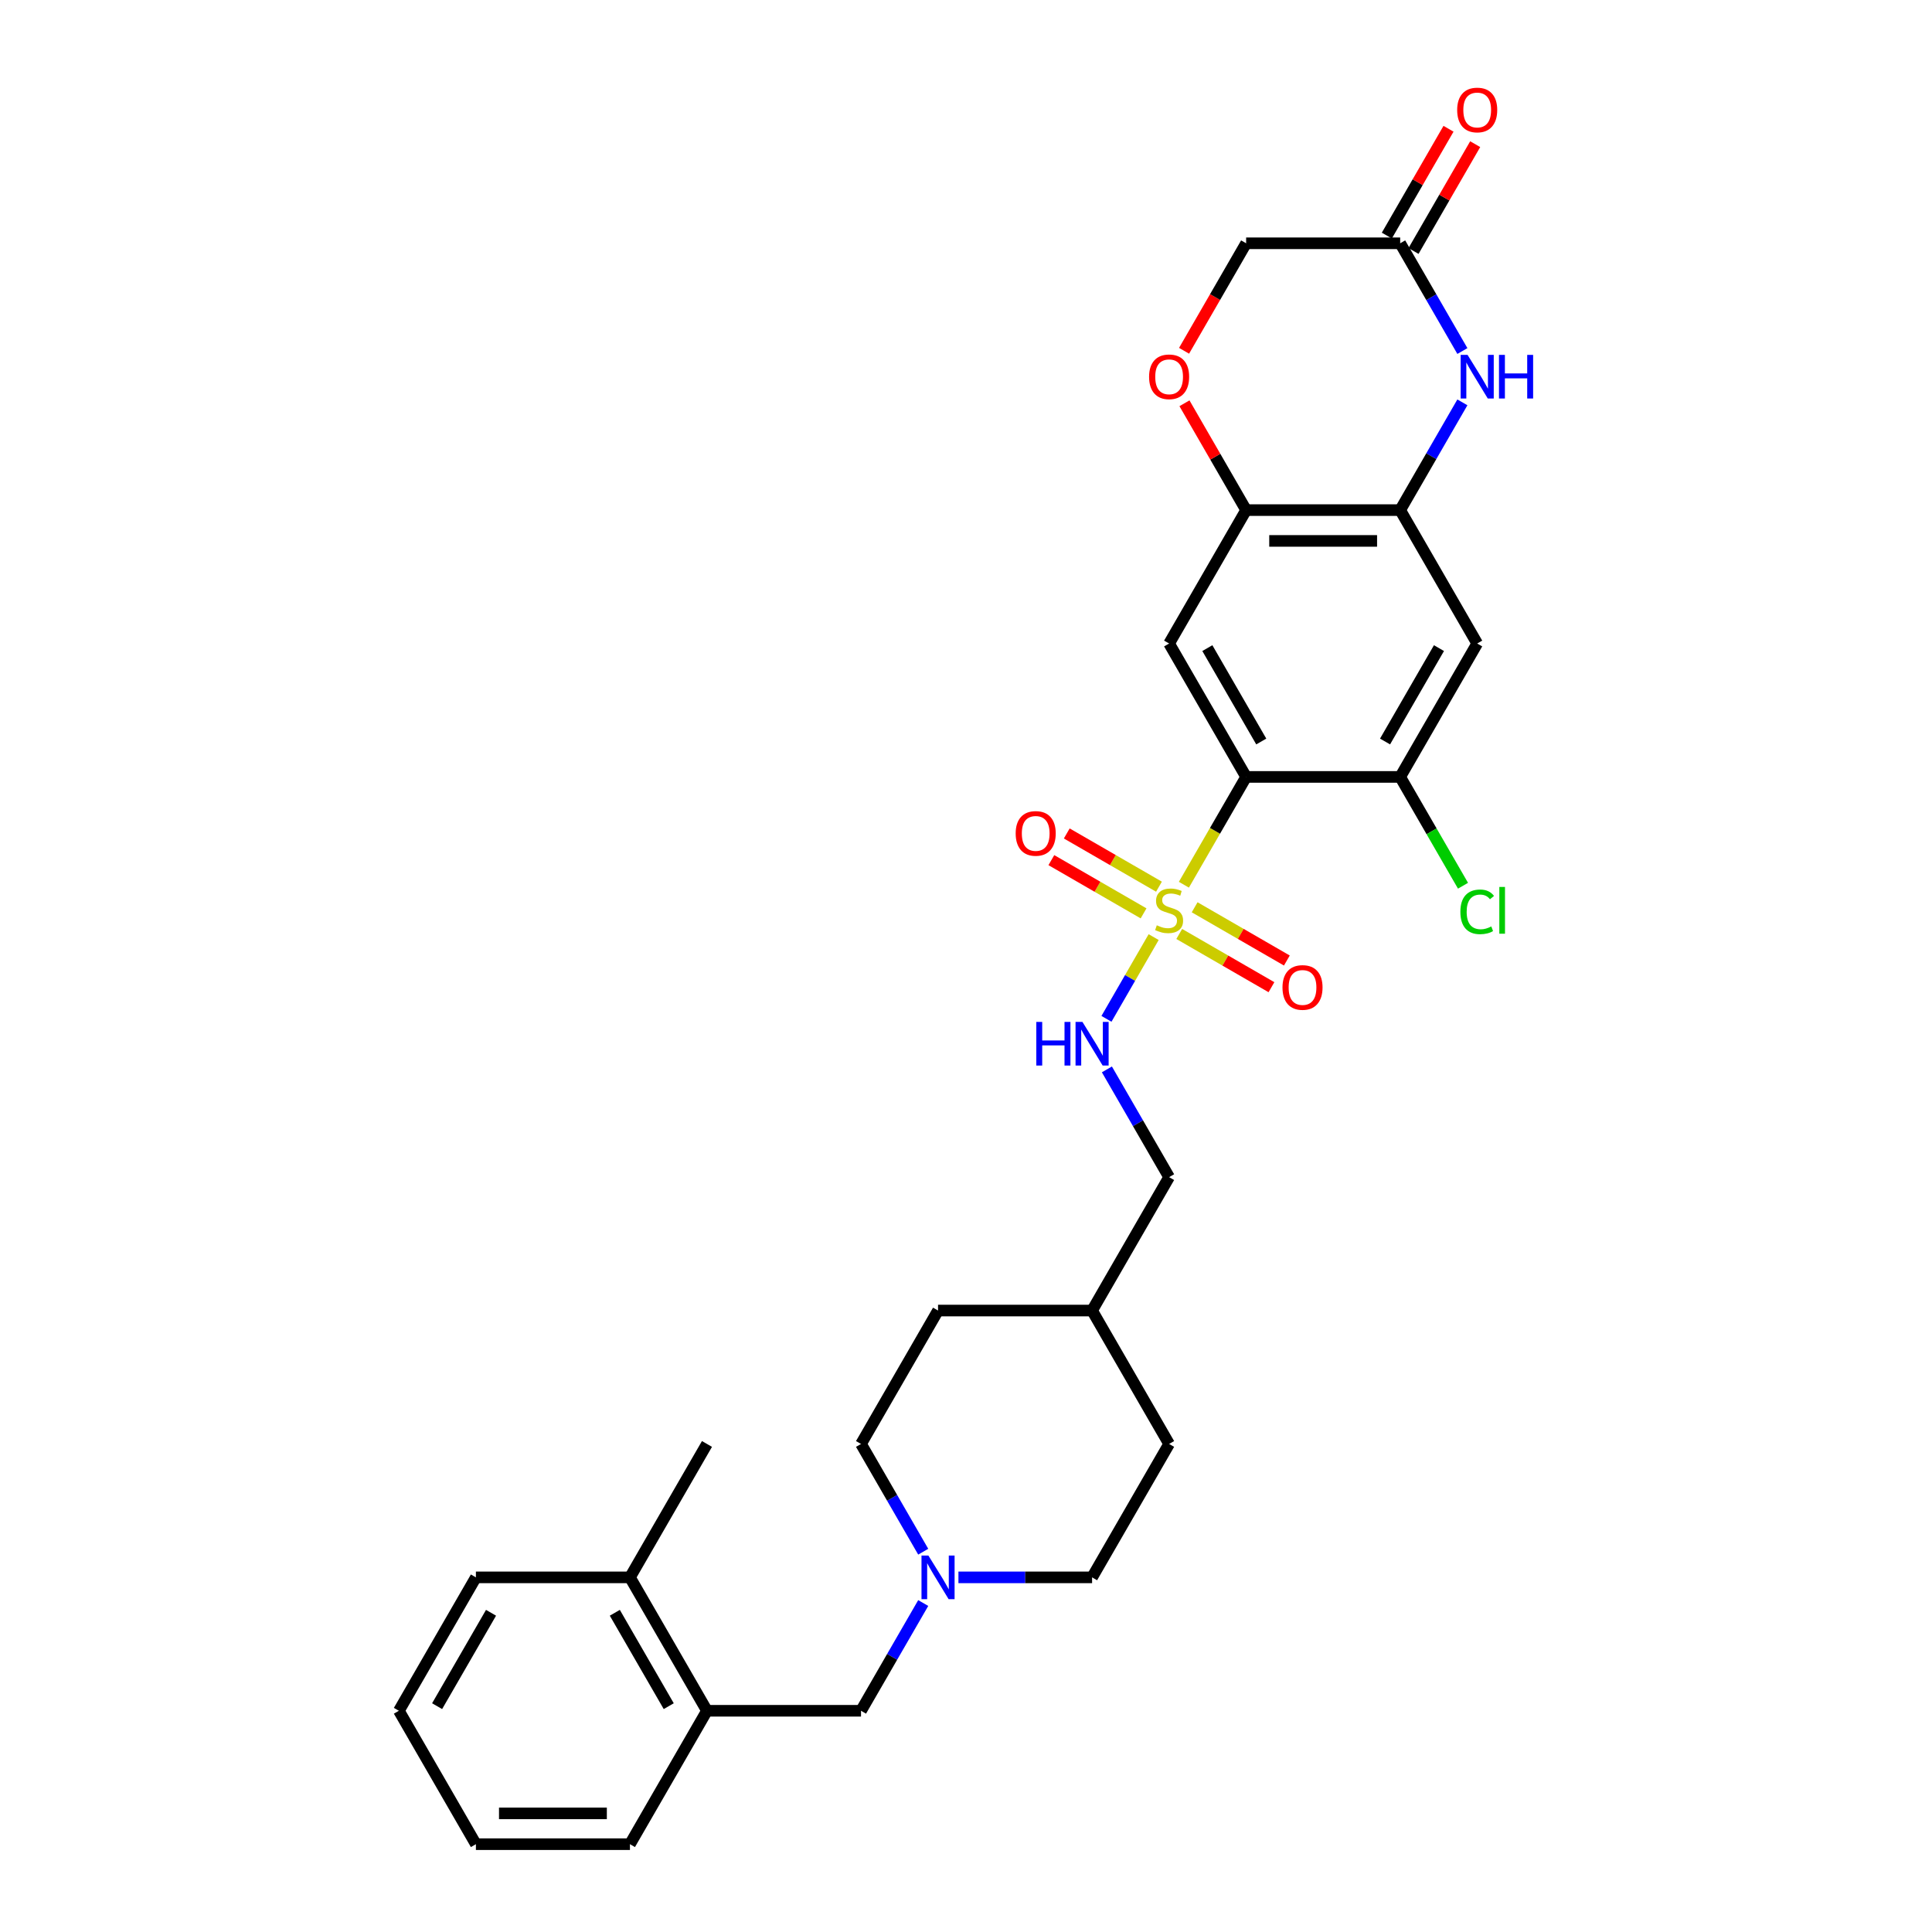 <?xml version='1.0' encoding='iso-8859-1'?>
<svg version='1.1' baseProfile='full'
              xmlns='http://www.w3.org/2000/svg'
                      xmlns:rdkit='http://www.rdkit.org/xml'
                      xmlns:xlink='http://www.w3.org/1999/xlink'
                  xml:space='preserve'
width='1000px' height='1000px' viewBox='0 0 1000 1000'>
<!-- END OF HEADER -->
<rect style='opacity:1.0;fill:#FFFFFF;stroke:none' width='1000' height='1000' x='0' y='0'> </rect>
<path class='bond-0' d='M 612.78,457.931 L 628.888,430.031' style='fill:none;fill-rule:evenodd;stroke:#CCCC00;stroke-width:6px;stroke-linecap:butt;stroke-linejoin:miter;stroke-opacity:1' />
<path class='bond-0' d='M 628.888,430.031 L 644.996,402.131' style='fill:none;fill-rule:evenodd;stroke:#000000;stroke-width:6px;stroke-linecap:butt;stroke-linejoin:miter;stroke-opacity:1' />
<path class='bond-7' d='M 597.129,485.041 L 584.915,506.196' style='fill:none;fill-rule:evenodd;stroke:#CCCC00;stroke-width:6px;stroke-linecap:butt;stroke-linejoin:miter;stroke-opacity:1' />
<path class='bond-7' d='M 584.915,506.196 L 572.701,527.351' style='fill:none;fill-rule:evenodd;stroke:#0000FF;stroke-width:6px;stroke-linecap:butt;stroke-linejoin:miter;stroke-opacity:1' />
<path class='bond-11' d='M 599.883,458.947 L 576.02,445.17' style='fill:none;fill-rule:evenodd;stroke:#CCCC00;stroke-width:6px;stroke-linecap:butt;stroke-linejoin:miter;stroke-opacity:1' />
<path class='bond-11' d='M 576.02,445.17 L 552.157,431.392' style='fill:none;fill-rule:evenodd;stroke:#FF0000;stroke-width:6px;stroke-linecap:butt;stroke-linejoin:miter;stroke-opacity:1' />
<path class='bond-11' d='M 591.91,472.757 L 568.046,458.98' style='fill:none;fill-rule:evenodd;stroke:#CCCC00;stroke-width:6px;stroke-linecap:butt;stroke-linejoin:miter;stroke-opacity:1' />
<path class='bond-11' d='M 568.046,458.98 L 544.183,445.203' style='fill:none;fill-rule:evenodd;stroke:#FF0000;stroke-width:6px;stroke-linecap:butt;stroke-linejoin:miter;stroke-opacity:1' />
<path class='bond-12' d='M 610.376,483.419 L 634.239,497.196' style='fill:none;fill-rule:evenodd;stroke:#CCCC00;stroke-width:6px;stroke-linecap:butt;stroke-linejoin:miter;stroke-opacity:1' />
<path class='bond-12' d='M 634.239,497.196 L 658.102,510.974' style='fill:none;fill-rule:evenodd;stroke:#FF0000;stroke-width:6px;stroke-linecap:butt;stroke-linejoin:miter;stroke-opacity:1' />
<path class='bond-12' d='M 618.349,469.609 L 642.212,483.386' style='fill:none;fill-rule:evenodd;stroke:#CCCC00;stroke-width:6px;stroke-linecap:butt;stroke-linejoin:miter;stroke-opacity:1' />
<path class='bond-12' d='M 642.212,483.386 L 666.076,497.163' style='fill:none;fill-rule:evenodd;stroke:#FF0000;stroke-width:6px;stroke-linecap:butt;stroke-linejoin:miter;stroke-opacity:1' />
<path class='bond-1' d='M 644.996,402.131 L 605.129,333.08' style='fill:none;fill-rule:evenodd;stroke:#000000;stroke-width:6px;stroke-linecap:butt;stroke-linejoin:miter;stroke-opacity:1' />
<path class='bond-1' d='M 652.827,383.8 L 624.92,335.464' style='fill:none;fill-rule:evenodd;stroke:#000000;stroke-width:6px;stroke-linecap:butt;stroke-linejoin:miter;stroke-opacity:1' />
<path class='bond-4' d='M 644.996,402.131 L 724.731,402.131' style='fill:none;fill-rule:evenodd;stroke:#000000;stroke-width:6px;stroke-linecap:butt;stroke-linejoin:miter;stroke-opacity:1' />
<path class='bond-5' d='M 605.129,333.08 L 644.996,264.028' style='fill:none;fill-rule:evenodd;stroke:#000000;stroke-width:6px;stroke-linecap:butt;stroke-linejoin:miter;stroke-opacity:1' />
<path class='bond-2' d='M 756.928,208.26 L 740.829,236.144' style='fill:none;fill-rule:evenodd;stroke:#0000FF;stroke-width:6px;stroke-linecap:butt;stroke-linejoin:miter;stroke-opacity:1' />
<path class='bond-2' d='M 740.829,236.144 L 724.731,264.028' style='fill:none;fill-rule:evenodd;stroke:#000000;stroke-width:6px;stroke-linecap:butt;stroke-linejoin:miter;stroke-opacity:1' />
<path class='bond-8' d='M 756.928,181.692 L 740.829,153.808' style='fill:none;fill-rule:evenodd;stroke:#0000FF;stroke-width:6px;stroke-linecap:butt;stroke-linejoin:miter;stroke-opacity:1' />
<path class='bond-8' d='M 740.829,153.808 L 724.731,125.924' style='fill:none;fill-rule:evenodd;stroke:#000000;stroke-width:6px;stroke-linecap:butt;stroke-linejoin:miter;stroke-opacity:1' />
<path class='bond-3' d='M 724.731,264.028 L 764.598,333.08' style='fill:none;fill-rule:evenodd;stroke:#000000;stroke-width:6px;stroke-linecap:butt;stroke-linejoin:miter;stroke-opacity:1' />
<path class='bond-30' d='M 724.731,264.028 L 644.996,264.028' style='fill:none;fill-rule:evenodd;stroke:#000000;stroke-width:6px;stroke-linecap:butt;stroke-linejoin:miter;stroke-opacity:1' />
<path class='bond-30' d='M 712.77,279.975 L 656.957,279.975' style='fill:none;fill-rule:evenodd;stroke:#000000;stroke-width:6px;stroke-linecap:butt;stroke-linejoin:miter;stroke-opacity:1' />
<path class='bond-6' d='M 724.731,402.131 L 764.598,333.08' style='fill:none;fill-rule:evenodd;stroke:#000000;stroke-width:6px;stroke-linecap:butt;stroke-linejoin:miter;stroke-opacity:1' />
<path class='bond-6' d='M 716.9,383.8 L 744.807,335.464' style='fill:none;fill-rule:evenodd;stroke:#000000;stroke-width:6px;stroke-linecap:butt;stroke-linejoin:miter;stroke-opacity:1' />
<path class='bond-18' d='M 724.731,402.131 L 740.991,430.294' style='fill:none;fill-rule:evenodd;stroke:#000000;stroke-width:6px;stroke-linecap:butt;stroke-linejoin:miter;stroke-opacity:1' />
<path class='bond-18' d='M 740.991,430.294 L 757.251,458.458' style='fill:none;fill-rule:evenodd;stroke:#00CC00;stroke-width:6px;stroke-linecap:butt;stroke-linejoin:miter;stroke-opacity:1' />
<path class='bond-9' d='M 644.996,264.028 L 629.036,236.383' style='fill:none;fill-rule:evenodd;stroke:#000000;stroke-width:6px;stroke-linecap:butt;stroke-linejoin:miter;stroke-opacity:1' />
<path class='bond-9' d='M 629.036,236.383 L 613.075,208.738' style='fill:none;fill-rule:evenodd;stroke:#FF0000;stroke-width:6px;stroke-linecap:butt;stroke-linejoin:miter;stroke-opacity:1' />
<path class='bond-21' d='M 572.932,553.519 L 589.031,581.403' style='fill:none;fill-rule:evenodd;stroke:#0000FF;stroke-width:6px;stroke-linecap:butt;stroke-linejoin:miter;stroke-opacity:1' />
<path class='bond-21' d='M 589.031,581.403 L 605.129,609.287' style='fill:none;fill-rule:evenodd;stroke:#000000;stroke-width:6px;stroke-linecap:butt;stroke-linejoin:miter;stroke-opacity:1' />
<path class='bond-15' d='M 731.636,129.911 L 747.597,102.266' style='fill:none;fill-rule:evenodd;stroke:#000000;stroke-width:6px;stroke-linecap:butt;stroke-linejoin:miter;stroke-opacity:1' />
<path class='bond-15' d='M 747.597,102.266 L 763.557,74.621' style='fill:none;fill-rule:evenodd;stroke:#FF0000;stroke-width:6px;stroke-linecap:butt;stroke-linejoin:miter;stroke-opacity:1' />
<path class='bond-15' d='M 717.825,121.938 L 733.786,94.293' style='fill:none;fill-rule:evenodd;stroke:#000000;stroke-width:6px;stroke-linecap:butt;stroke-linejoin:miter;stroke-opacity:1' />
<path class='bond-15' d='M 733.786,94.293 L 749.747,66.648' style='fill:none;fill-rule:evenodd;stroke:#FF0000;stroke-width:6px;stroke-linecap:butt;stroke-linejoin:miter;stroke-opacity:1' />
<path class='bond-32' d='M 724.731,125.924 L 644.996,125.924' style='fill:none;fill-rule:evenodd;stroke:#000000;stroke-width:6px;stroke-linecap:butt;stroke-linejoin:miter;stroke-opacity:1' />
<path class='bond-16' d='M 612.872,181.565 L 628.934,153.744' style='fill:none;fill-rule:evenodd;stroke:#FF0000;stroke-width:6px;stroke-linecap:butt;stroke-linejoin:miter;stroke-opacity:1' />
<path class='bond-16' d='M 628.934,153.744 L 644.996,125.924' style='fill:none;fill-rule:evenodd;stroke:#000000;stroke-width:6px;stroke-linecap:butt;stroke-linejoin:miter;stroke-opacity:1' />
<path class='bond-10' d='M 496.085,816.442 L 530.674,816.442' style='fill:none;fill-rule:evenodd;stroke:#0000FF;stroke-width:6px;stroke-linecap:butt;stroke-linejoin:miter;stroke-opacity:1' />
<path class='bond-10' d='M 530.674,816.442 L 565.262,816.442' style='fill:none;fill-rule:evenodd;stroke:#000000;stroke-width:6px;stroke-linecap:butt;stroke-linejoin:miter;stroke-opacity:1' />
<path class='bond-14' d='M 477.859,829.726 L 461.76,857.61' style='fill:none;fill-rule:evenodd;stroke:#0000FF;stroke-width:6px;stroke-linecap:butt;stroke-linejoin:miter;stroke-opacity:1' />
<path class='bond-14' d='M 461.76,857.61 L 445.661,885.494' style='fill:none;fill-rule:evenodd;stroke:#000000;stroke-width:6px;stroke-linecap:butt;stroke-linejoin:miter;stroke-opacity:1' />
<path class='bond-31' d='M 477.859,803.158 L 461.76,775.274' style='fill:none;fill-rule:evenodd;stroke:#0000FF;stroke-width:6px;stroke-linecap:butt;stroke-linejoin:miter;stroke-opacity:1' />
<path class='bond-31' d='M 461.76,775.274 L 445.661,747.39' style='fill:none;fill-rule:evenodd;stroke:#000000;stroke-width:6px;stroke-linecap:butt;stroke-linejoin:miter;stroke-opacity:1' />
<path class='bond-13' d='M 365.927,885.494 L 445.661,885.494' style='fill:none;fill-rule:evenodd;stroke:#000000;stroke-width:6px;stroke-linecap:butt;stroke-linejoin:miter;stroke-opacity:1' />
<path class='bond-17' d='M 365.927,885.494 L 326.06,816.442' style='fill:none;fill-rule:evenodd;stroke:#000000;stroke-width:6px;stroke-linecap:butt;stroke-linejoin:miter;stroke-opacity:1' />
<path class='bond-17' d='M 346.137,883.109 L 318.23,834.773' style='fill:none;fill-rule:evenodd;stroke:#000000;stroke-width:6px;stroke-linecap:butt;stroke-linejoin:miter;stroke-opacity:1' />
<path class='bond-25' d='M 365.927,885.494 L 326.06,954.545' style='fill:none;fill-rule:evenodd;stroke:#000000;stroke-width:6px;stroke-linecap:butt;stroke-linejoin:miter;stroke-opacity:1' />
<path class='bond-26' d='M 326.06,816.442 L 365.927,747.39' style='fill:none;fill-rule:evenodd;stroke:#000000;stroke-width:6px;stroke-linecap:butt;stroke-linejoin:miter;stroke-opacity:1' />
<path class='bond-27' d='M 326.06,816.442 L 246.326,816.442' style='fill:none;fill-rule:evenodd;stroke:#000000;stroke-width:6px;stroke-linecap:butt;stroke-linejoin:miter;stroke-opacity:1' />
<path class='bond-19' d='M 565.262,816.442 L 605.129,747.39' style='fill:none;fill-rule:evenodd;stroke:#000000;stroke-width:6px;stroke-linecap:butt;stroke-linejoin:miter;stroke-opacity:1' />
<path class='bond-20' d='M 445.661,747.39 L 485.528,678.338' style='fill:none;fill-rule:evenodd;stroke:#000000;stroke-width:6px;stroke-linecap:butt;stroke-linejoin:miter;stroke-opacity:1' />
<path class='bond-22' d='M 605.129,609.287 L 565.262,678.338' style='fill:none;fill-rule:evenodd;stroke:#000000;stroke-width:6px;stroke-linecap:butt;stroke-linejoin:miter;stroke-opacity:1' />
<path class='bond-23' d='M 565.262,678.338 L 485.528,678.338' style='fill:none;fill-rule:evenodd;stroke:#000000;stroke-width:6px;stroke-linecap:butt;stroke-linejoin:miter;stroke-opacity:1' />
<path class='bond-24' d='M 565.262,678.338 L 605.129,747.39' style='fill:none;fill-rule:evenodd;stroke:#000000;stroke-width:6px;stroke-linecap:butt;stroke-linejoin:miter;stroke-opacity:1' />
<path class='bond-28' d='M 326.06,954.545 L 246.326,954.545' style='fill:none;fill-rule:evenodd;stroke:#000000;stroke-width:6px;stroke-linecap:butt;stroke-linejoin:miter;stroke-opacity:1' />
<path class='bond-28' d='M 314.1,938.599 L 258.286,938.599' style='fill:none;fill-rule:evenodd;stroke:#000000;stroke-width:6px;stroke-linecap:butt;stroke-linejoin:miter;stroke-opacity:1' />
<path class='bond-33' d='M 246.326,816.442 L 206.459,885.494' style='fill:none;fill-rule:evenodd;stroke:#000000;stroke-width:6px;stroke-linecap:butt;stroke-linejoin:miter;stroke-opacity:1' />
<path class='bond-33' d='M 254.156,834.773 L 226.249,883.109' style='fill:none;fill-rule:evenodd;stroke:#000000;stroke-width:6px;stroke-linecap:butt;stroke-linejoin:miter;stroke-opacity:1' />
<path class='bond-29' d='M 246.326,954.545 L 206.459,885.494' style='fill:none;fill-rule:evenodd;stroke:#000000;stroke-width:6px;stroke-linecap:butt;stroke-linejoin:miter;stroke-opacity:1' />
<path  class='atom-0' d='M 598.751 478.933
Q 599.006 479.029, 600.058 479.475
Q 601.111 479.922, 602.259 480.209
Q 603.439 480.464, 604.587 480.464
Q 606.724 480.464, 607.968 479.444
Q 609.212 478.391, 609.212 476.573
Q 609.212 475.329, 608.574 474.564
Q 607.968 473.798, 607.011 473.384
Q 606.054 472.969, 604.46 472.491
Q 602.45 471.885, 601.238 471.311
Q 600.058 470.737, 599.197 469.525
Q 598.368 468.313, 598.368 466.271
Q 598.368 463.433, 600.282 461.679
Q 602.227 459.925, 606.054 459.925
Q 608.67 459.925, 611.636 461.168
L 610.902 463.624
Q 608.191 462.508, 606.15 462.508
Q 603.949 462.508, 602.737 463.433
Q 601.525 464.326, 601.557 465.889
Q 601.557 467.101, 602.163 467.834
Q 602.801 468.568, 603.694 468.982
Q 604.619 469.397, 606.15 469.875
Q 608.191 470.513, 609.403 471.151
Q 610.615 471.789, 611.476 473.097
Q 612.369 474.372, 612.369 476.573
Q 612.369 479.699, 610.264 481.389
Q 608.191 483.048, 604.715 483.048
Q 602.706 483.048, 601.175 482.601
Q 599.676 482.186, 597.89 481.453
L 598.751 478.933
' fill='#CCCC00'/>
<path  class='atom-3' d='M 759.606 183.686
L 767.006 195.646
Q 767.739 196.826, 768.919 198.963
Q 770.099 201.1, 770.163 201.227
L 770.163 183.686
L 773.161 183.686
L 773.161 206.266
L 770.067 206.266
L 762.126 193.19
Q 761.201 191.659, 760.212 189.905
Q 759.255 188.151, 758.968 187.609
L 758.968 206.266
L 756.034 206.266
L 756.034 183.686
L 759.606 183.686
' fill='#0000FF'/>
<path  class='atom-3' d='M 775.872 183.686
L 778.934 183.686
L 778.934 193.286
L 790.479 193.286
L 790.479 183.686
L 793.541 183.686
L 793.541 206.266
L 790.479 206.266
L 790.479 195.837
L 778.934 195.837
L 778.934 206.266
L 775.872 206.266
L 775.872 183.686
' fill='#0000FF'/>
<path  class='atom-8' d='M 536.383 528.944
L 539.444 528.944
L 539.444 538.544
L 550.99 538.544
L 550.99 528.944
L 554.052 528.944
L 554.052 551.525
L 550.99 551.525
L 550.99 541.096
L 539.444 541.096
L 539.444 551.525
L 536.383 551.525
L 536.383 528.944
' fill='#0000FF'/>
<path  class='atom-8' d='M 560.271 528.944
L 567.67 540.905
Q 568.404 542.085, 569.584 544.222
Q 570.764 546.358, 570.828 546.486
L 570.828 528.944
L 573.826 528.944
L 573.826 551.525
L 570.732 551.525
L 562.791 538.449
Q 561.866 536.918, 560.877 535.164
Q 559.92 533.41, 559.633 532.867
L 559.633 551.525
L 556.699 551.525
L 556.699 528.944
L 560.271 528.944
' fill='#0000FF'/>
<path  class='atom-10' d='M 594.764 195.04
Q 594.764 189.618, 597.443 186.588
Q 600.122 183.558, 605.129 183.558
Q 610.137 183.558, 612.816 186.588
Q 615.495 189.618, 615.495 195.04
Q 615.495 200.526, 612.784 203.651
Q 610.073 206.745, 605.129 206.745
Q 600.154 206.745, 597.443 203.651
Q 594.764 200.557, 594.764 195.04
M 605.129 204.193
Q 608.574 204.193, 610.424 201.897
Q 612.305 199.569, 612.305 195.04
Q 612.305 190.607, 610.424 188.374
Q 608.574 186.11, 605.129 186.11
Q 601.685 186.11, 599.803 188.342
Q 597.953 190.575, 597.953 195.04
Q 597.953 199.601, 599.803 201.897
Q 601.685 204.193, 605.129 204.193
' fill='#FF0000'/>
<path  class='atom-11' d='M 480.537 805.152
L 487.936 817.112
Q 488.67 818.292, 489.85 820.429
Q 491.03 822.565, 491.094 822.693
L 491.094 805.152
L 494.092 805.152
L 494.092 827.732
L 490.998 827.732
L 483.057 814.656
Q 482.132 813.125, 481.143 811.371
Q 480.186 809.617, 479.899 809.074
L 479.899 827.732
L 476.965 827.732
L 476.965 805.152
L 480.537 805.152
' fill='#0000FF'/>
<path  class='atom-12' d='M 525.712 431.38
Q 525.712 425.958, 528.391 422.928
Q 531.07 419.898, 536.078 419.898
Q 541.085 419.898, 543.764 422.928
Q 546.443 425.958, 546.443 431.38
Q 546.443 436.866, 543.732 439.991
Q 541.021 443.085, 536.078 443.085
Q 531.102 443.085, 528.391 439.991
Q 525.712 436.897, 525.712 431.38
M 536.078 440.533
Q 539.522 440.533, 541.372 438.237
Q 543.254 435.909, 543.254 431.38
Q 543.254 426.947, 541.372 424.714
Q 539.522 422.45, 536.078 422.45
Q 532.633 422.45, 530.751 424.682
Q 528.902 426.915, 528.902 431.38
Q 528.902 435.941, 530.751 438.237
Q 532.633 440.533, 536.078 440.533
' fill='#FF0000'/>
<path  class='atom-13' d='M 663.816 511.114
Q 663.816 505.692, 666.495 502.662
Q 669.174 499.632, 674.181 499.632
Q 679.188 499.632, 681.868 502.662
Q 684.547 505.692, 684.547 511.114
Q 684.547 516.6, 681.836 519.725
Q 679.125 522.819, 674.181 522.819
Q 669.206 522.819, 666.495 519.725
Q 663.816 516.632, 663.816 511.114
M 674.181 520.267
Q 677.626 520.267, 679.476 517.971
Q 681.357 515.643, 681.357 511.114
Q 681.357 506.681, 679.476 504.448
Q 677.626 502.184, 674.181 502.184
Q 670.737 502.184, 668.855 504.416
Q 667.005 506.649, 667.005 511.114
Q 667.005 515.675, 668.855 517.971
Q 670.737 520.267, 674.181 520.267
' fill='#FF0000'/>
<path  class='atom-16' d='M 754.232 56.936
Q 754.232 51.514, 756.911 48.484
Q 759.59 45.455, 764.598 45.455
Q 769.605 45.455, 772.284 48.484
Q 774.963 51.514, 774.963 56.936
Q 774.963 62.422, 772.252 65.547
Q 769.541 68.641, 764.598 68.641
Q 759.622 68.641, 756.911 65.547
Q 754.232 62.454, 754.232 56.936
M 764.598 66.09
Q 768.042 66.09, 769.892 63.793
Q 771.774 61.465, 771.774 56.936
Q 771.774 52.503, 769.892 50.27
Q 768.042 48.006, 764.598 48.006
Q 761.153 48.006, 759.271 50.239
Q 757.422 52.471, 757.422 56.936
Q 757.422 61.497, 759.271 63.793
Q 761.153 66.09, 764.598 66.09
' fill='#FF0000'/>
<path  class='atom-19' d='M 755.891 471.964
Q 755.891 466.351, 758.506 463.417
Q 761.153 460.451, 766.16 460.451
Q 770.817 460.451, 773.305 463.736
L 771.2 465.458
Q 769.382 463.066, 766.16 463.066
Q 762.748 463.066, 760.93 465.362
Q 759.144 467.627, 759.144 471.964
Q 759.144 476.43, 760.994 478.726
Q 762.875 481.022, 766.511 481.022
Q 768.999 481.022, 771.901 479.523
L 772.794 481.915
Q 771.614 482.681, 769.828 483.127
Q 768.042 483.574, 766.065 483.574
Q 761.153 483.574, 758.506 480.576
Q 755.891 477.578, 755.891 471.964
' fill='#00CC00'/>
<path  class='atom-19' d='M 776.047 459.079
L 778.982 459.079
L 778.982 483.287
L 776.047 483.287
L 776.047 459.079
' fill='#00CC00'/>
</svg>

